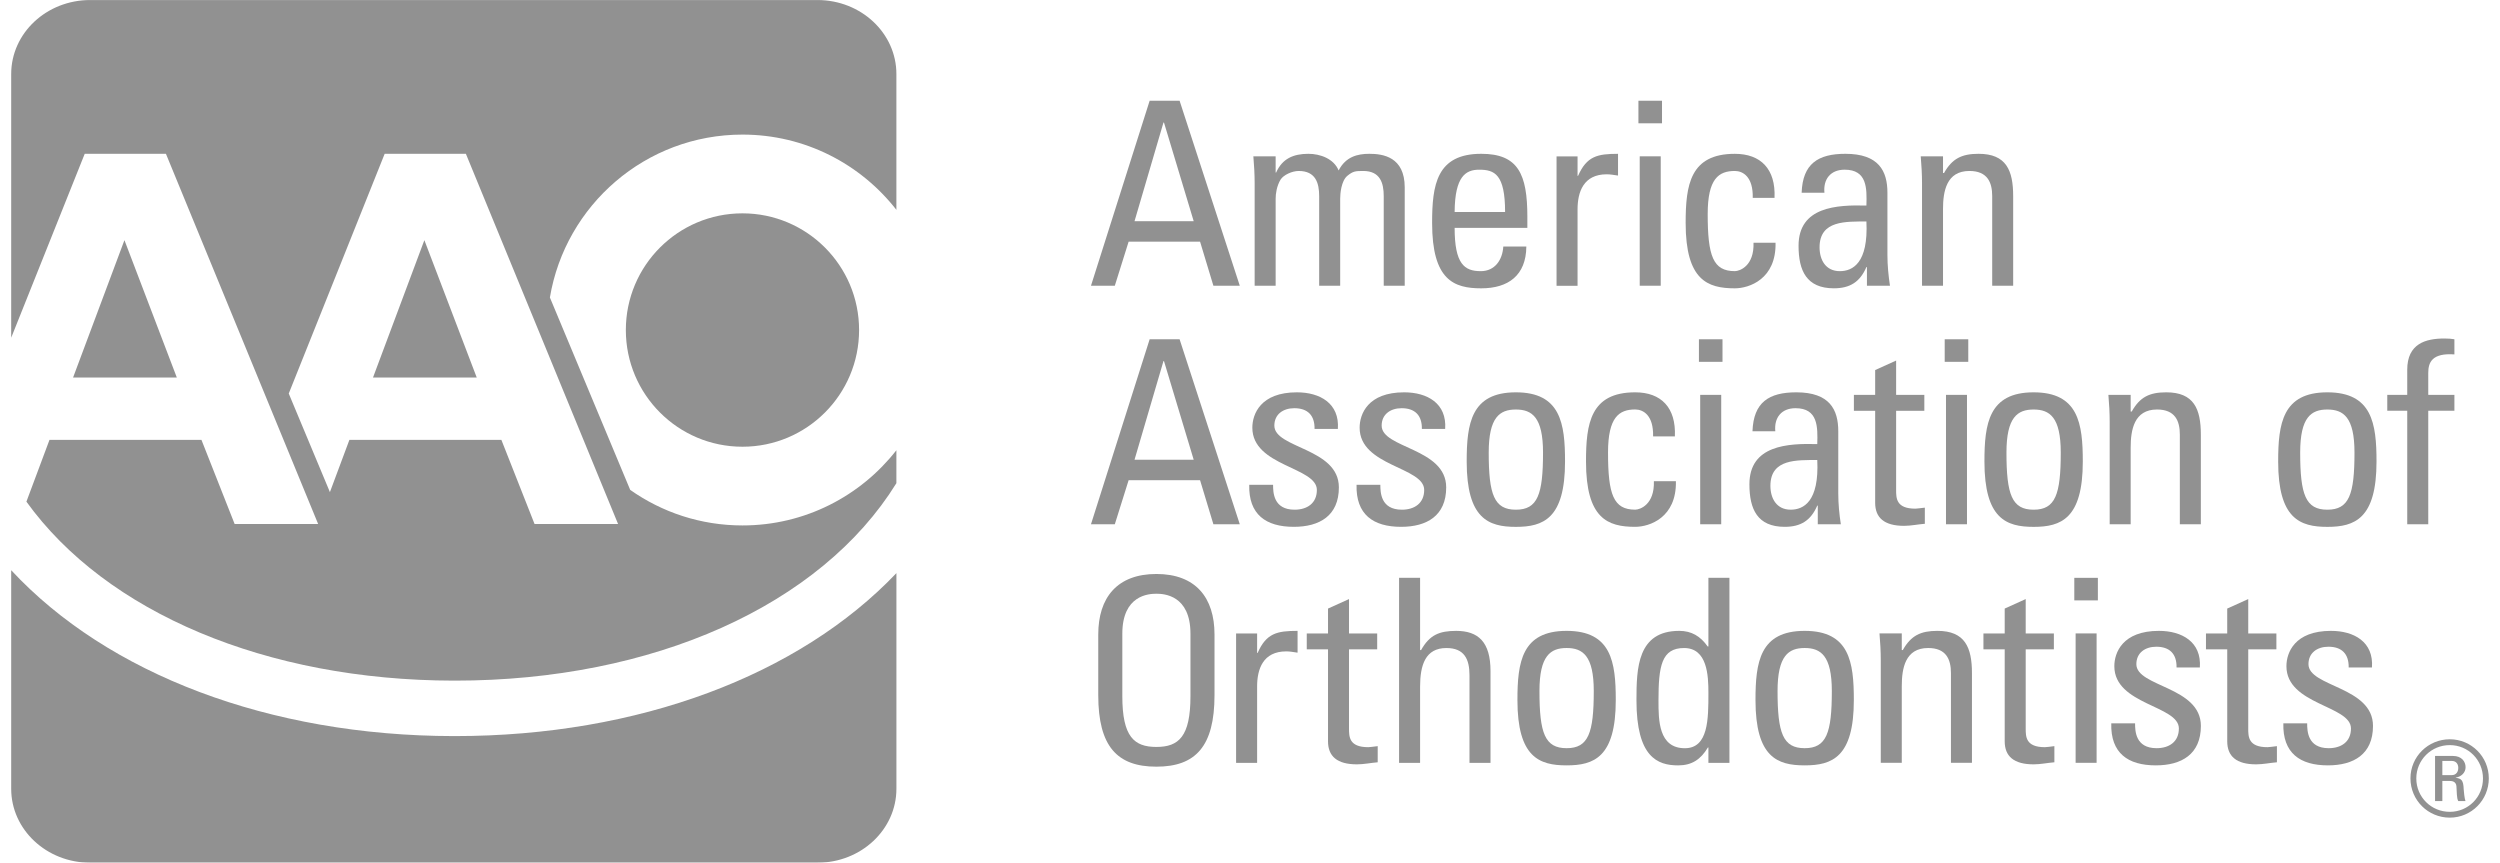 <svg xmlns="http://www.w3.org/2000/svg" width="142" height="49" viewBox="0 0 142 49" fill="none"><g opacity="0.5"><path d="M25.838 41.81H25.767C15.276 41.795 6.108 38.274 0.636 32.388V44.804C0.636 47.121 2.644 49.002 5.121 49.002H46.43C48.908 49.002 50.916 47.121 50.916 44.804V32.554C45.393 38.357 36.262 41.81 25.838 41.81Z" fill="#232323"></path><path d="M21.187 21.442H27.078L24.104 13.641L21.187 21.442Z" fill="#232323"></path><path d="M50.915 11.919V4.204C50.915 1.883 48.909 0.002 46.43 0.002H5.121C2.643 0.002 0.636 1.883 0.636 4.204V19.181L4.813 8.734H9.424L18.07 29.762H13.327L11.442 24.984H2.811L1.5 28.494C6.036 34.791 15.117 38.643 25.77 38.66H25.839C37.101 38.66 46.623 34.385 50.915 27.445V25.573C48.886 28.172 45.725 29.845 42.173 29.845C39.798 29.845 37.599 29.097 35.795 27.825L31.234 16.898C32.114 11.647 36.674 7.645 42.173 7.645C45.725 7.645 48.886 9.318 50.915 11.919ZM35.106 29.762H30.362L28.478 24.984H19.846L18.739 27.953L16.401 22.353L21.85 8.734H26.461L35.106 29.762Z" fill="#232323"></path><path d="M35.548 18.746C35.548 22.407 38.514 25.374 42.172 25.374C45.83 25.374 48.796 22.407 48.796 18.746C48.796 15.086 45.829 12.118 42.172 12.118C38.514 12.118 35.548 15.086 35.548 18.746Z" fill="#232323"></path><path d="M4.151 21.442H10.043L7.068 13.641L4.151 21.442Z" fill="#232323"></path><path d="M65.3 5.722H67.001L70.42 16.231H68.921L68.164 13.727H64.106L63.321 16.231H61.967L65.3 5.722ZM66.114 6.96H66.085L64.441 12.563H67.802L66.114 6.96Z" fill="#232323"></path><path d="M74.929 16.231V11.137C74.929 10.394 74.727 9.711 73.766 9.711C73.402 9.711 72.907 9.929 72.734 10.205C72.516 10.57 72.457 11.007 72.457 11.282V16.23H71.264V10.409C71.264 9.9 71.234 9.391 71.191 8.881H72.456V9.798H72.486C72.835 9.013 73.46 8.736 74.318 8.736C74.987 8.736 75.759 9.013 76.034 9.681C76.441 8.896 77.111 8.736 77.781 8.736C78.551 8.736 79.788 8.91 79.788 10.642V16.23H78.596V11.137C78.596 10.394 78.392 9.711 77.432 9.711C76.98 9.711 76.85 9.726 76.529 9.987C76.18 10.278 76.122 11.007 76.122 11.282V16.231H74.929Z" fill="#232323"></path><path d="M82.623 12.941C82.623 14.994 83.175 15.402 84.107 15.402C84.922 15.402 85.343 14.746 85.387 14.005H86.696C86.682 15.635 85.678 16.377 84.135 16.377C82.579 16.377 81.344 15.911 81.344 12.666C81.344 10.511 81.59 8.736 84.135 8.736C86.23 8.736 86.754 9.885 86.754 12.316V12.941L82.623 12.941ZM85.489 12.04C85.489 9.9 84.892 9.639 84.019 9.639C83.263 9.639 82.638 10.001 82.623 12.04H85.489Z" fill="#232323"></path><path d="M89.605 9.988H89.634C90.129 8.866 90.74 8.737 91.904 8.737V9.972C91.685 9.944 91.483 9.9 91.263 9.9C89.941 9.9 89.605 10.905 89.605 11.894V16.232H88.412V8.882H89.605L89.605 9.988Z" fill="#232323"></path><path d="M93.063 5.722H94.402V7.003H93.063V5.722ZM94.329 16.229H93.136V8.879H94.329V16.229Z" fill="#232323"></path><path d="M99.556 11.239C99.585 10.032 98.99 9.711 98.539 9.711C97.622 9.711 96.997 10.148 96.997 12.156C96.997 14.544 97.302 15.401 98.539 15.401C98.814 15.401 99.644 15.11 99.6 13.787H100.851C100.895 15.852 99.353 16.377 98.539 16.377C96.982 16.377 95.745 15.911 95.745 12.666C95.745 10.512 95.993 8.737 98.539 8.737C100.007 8.737 100.866 9.595 100.793 11.239H99.556Z" fill="#232323"></path><path d="M106.042 15.168H106.012C105.649 16.013 105.082 16.376 104.164 16.376C102.608 16.376 102.158 15.371 102.158 13.96C102.158 11.733 104.339 11.632 106.012 11.676C106.042 10.7 106.057 9.638 104.777 9.638C103.976 9.638 103.555 10.176 103.627 10.947H102.333C102.39 9.303 103.263 8.736 104.819 8.736C106.711 8.736 107.206 9.711 107.206 10.947V14.485C107.206 15.066 107.264 15.664 107.35 16.23H106.042V15.168ZM103.351 14.048C103.351 14.762 103.699 15.402 104.5 15.402C105.227 15.402 106.129 14.95 106.012 12.578C104.878 12.593 103.351 12.49 103.351 14.048Z" fill="#232323"></path><path d="M113.157 16.231V11.137C113.157 10.352 112.88 9.711 111.863 9.711C110.553 9.711 110.363 10.875 110.363 11.88V16.231H109.171V10.409C109.171 9.9 109.141 9.391 109.098 8.881H110.363V9.827H110.421C110.887 8.998 111.44 8.736 112.385 8.736C113.957 8.736 114.348 9.681 114.348 11.137V16.23L113.157 16.231Z" fill="#232323"></path><path d="M65.3 19.271H67.001L70.42 29.779H68.921L68.164 27.276H64.106L63.321 29.779H61.967L65.3 19.271ZM66.114 20.509H66.085L64.441 26.112H67.802L66.114 20.509Z" fill="#232323"></path><path d="M73.489 29.924C71.904 29.924 70.914 29.225 70.957 27.537H72.311C72.311 27.959 72.325 28.951 73.532 28.951C74.245 28.951 74.798 28.586 74.798 27.829C74.798 26.519 71.133 26.491 71.133 24.293C71.133 23.521 71.598 22.284 73.663 22.284C74.972 22.284 76.092 22.909 75.991 24.364H74.667C74.681 23.593 74.275 23.186 73.517 23.186C72.877 23.186 72.383 23.536 72.383 24.175C72.383 25.472 76.048 25.442 76.048 27.683C76.048 29.299 74.943 29.924 73.489 29.924Z" fill="#232323"></path><path d="M79.584 29.924C77.997 29.924 77.009 29.225 77.052 27.537H78.404C78.404 27.959 78.419 28.951 79.628 28.951C80.34 28.951 80.894 28.586 80.894 27.829C80.894 26.519 77.227 26.491 77.227 24.293C77.227 23.521 77.692 22.284 79.757 22.284C81.067 22.284 82.187 22.909 82.085 24.364H80.762C80.776 23.593 80.369 23.186 79.612 23.186C78.973 23.186 78.478 23.536 78.478 24.175C78.478 25.472 82.144 25.442 82.144 27.683C82.144 29.299 81.037 29.924 79.584 29.924Z" fill="#232323"></path><path d="M83.308 26.215C83.308 24.061 83.555 22.284 86.101 22.284C88.647 22.284 88.894 24.061 88.894 26.215C88.894 29.461 87.657 29.926 86.101 29.926C84.545 29.926 83.308 29.461 83.308 26.215ZM87.644 25.706C87.644 23.697 87.018 23.261 86.102 23.261C85.185 23.261 84.559 23.697 84.559 25.706C84.559 28.092 84.864 28.951 86.102 28.951C87.337 28.951 87.644 28.091 87.644 25.706Z" fill="#232323"></path><path d="M93.896 24.787C93.926 23.579 93.329 23.258 92.879 23.258C91.961 23.258 91.336 23.696 91.336 25.703C91.336 28.091 91.642 28.949 92.879 28.949C93.155 28.949 93.984 28.659 93.94 27.334H95.191C95.235 29.401 93.693 29.924 92.879 29.924C91.322 29.924 90.085 29.459 90.085 26.214C90.085 24.059 90.333 22.284 92.879 22.284C94.347 22.284 95.206 23.144 95.133 24.787L93.896 24.787Z" fill="#232323"></path><path d="M96.499 19.271H97.838V20.552H96.499V19.271ZM97.765 29.778H96.571V22.428H97.765V29.778Z" fill="#232323"></path><path d="M103.25 28.717H103.221C102.858 29.561 102.289 29.924 101.373 29.924C99.819 29.924 99.367 28.921 99.367 27.509C99.367 25.282 101.549 25.18 103.221 25.224C103.25 24.248 103.265 23.186 101.986 23.186C101.184 23.186 100.763 23.725 100.837 24.496H99.541C99.599 22.852 100.472 22.284 102.029 22.284C103.92 22.284 104.414 23.26 104.414 24.496V28.032C104.414 28.615 104.472 29.212 104.559 29.779H103.25V28.717ZM100.559 27.596C100.559 28.309 100.909 28.95 101.709 28.95C102.436 28.95 103.337 28.499 103.221 26.127C102.087 26.14 100.559 26.039 100.559 27.596Z" fill="#232323"></path><path d="M106.509 22.43V21.019L107.7 20.48V22.43H109.302V23.332H107.7V27.829C107.7 28.296 107.7 28.892 108.792 28.892C108.879 28.892 109.068 28.863 109.331 28.834V29.751C108.939 29.78 108.546 29.868 108.152 29.868C107.018 29.868 106.509 29.402 106.509 28.557V23.332H105.301V22.43L106.509 22.43Z" fill="#232323"></path><path d="M110.459 19.271H111.798V20.552H110.459V19.271ZM111.725 29.778H110.532V22.428H111.725V29.778Z" fill="#232323"></path><path d="M112.716 26.215C112.716 24.061 112.964 22.284 115.509 22.284C118.055 22.284 118.303 24.061 118.303 26.215C118.303 29.461 117.065 29.926 115.509 29.926C113.953 29.926 112.716 29.461 112.716 26.215ZM117.051 25.706C117.051 23.697 116.425 23.261 115.509 23.261C114.594 23.261 113.967 23.697 113.967 25.706C113.967 28.092 114.274 28.951 115.509 28.951C116.746 28.951 117.051 28.091 117.051 25.706Z" fill="#232323"></path><path d="M123.815 29.778V24.684C123.815 23.899 123.541 23.26 122.52 23.26C121.212 23.26 121.022 24.423 121.022 25.428V29.778H119.83V23.957C119.83 23.449 119.801 22.939 119.757 22.43H121.022V23.376H121.082C121.547 22.546 122.099 22.284 123.045 22.284C124.615 22.284 125.008 23.229 125.008 24.684V29.778H123.815Z" fill="#232323"></path><path d="M129.4 26.215C129.4 24.061 129.647 22.284 132.192 22.284C134.738 22.284 134.986 24.061 134.986 26.215C134.986 29.461 133.75 29.926 132.192 29.926C130.636 29.926 129.4 29.461 129.4 26.215ZM133.735 25.706C133.735 23.697 133.108 23.261 132.192 23.261C131.275 23.261 130.65 23.697 130.65 25.706C130.65 28.092 130.957 28.951 132.192 28.951C133.429 28.951 133.735 28.091 133.735 25.706Z" fill="#232323"></path><path d="M136.731 22.429V21.002C136.731 19.518 137.779 19.227 138.841 19.227C139.089 19.227 139.234 19.242 139.41 19.27V20.13C138.142 20.042 137.925 20.58 137.925 21.178V22.429H139.41V23.331H137.925V29.779H136.731V23.331H135.597V22.429H136.731Z" fill="#232323"></path><path d="M62.381 39.488V36.038C62.381 33.941 63.458 32.602 65.682 32.602C67.908 32.602 68.984 33.941 68.984 36.038V39.488C68.984 42.397 67.908 43.547 65.682 43.547C63.458 43.547 62.381 42.397 62.381 39.488ZM67.618 39.546V35.994C67.618 33.796 66.104 33.724 65.682 33.724C65.26 33.724 63.748 33.796 63.748 35.994V39.546C63.748 41.845 64.416 42.426 65.682 42.426C66.948 42.426 67.618 41.845 67.618 39.546Z" fill="#232323"></path><path d="M71.404 37.086H71.433C71.927 35.965 72.538 35.833 73.702 35.833V37.072C73.484 37.042 73.279 36.998 73.062 36.998C71.738 36.998 71.404 38.003 71.404 38.992V43.33H70.21V35.98H71.404L71.404 37.086Z" fill="#232323"></path><path d="M75.431 35.979V34.567L76.624 34.027V35.979H78.224V36.882H76.624V41.378C76.624 41.843 76.624 42.44 77.715 42.44C77.802 42.44 77.991 42.412 78.253 42.381V43.298C77.86 43.329 77.468 43.415 77.075 43.415C75.939 43.415 75.431 42.95 75.431 42.105V36.882H74.224V35.979L75.431 35.979Z" fill="#232323"></path><path d="M83.467 43.329V38.351C83.467 37.447 83.177 36.808 82.158 36.808C80.965 36.808 80.661 37.768 80.661 39.006V43.329H79.467V32.82H80.661V36.924H80.718C81.199 36.065 81.751 35.834 82.711 35.834C83.963 35.834 84.661 36.46 84.661 38.118V43.329H83.467Z" fill="#232323"></path><path d="M86.19 39.761C86.19 37.609 86.438 35.833 88.983 35.833C91.528 35.833 91.776 37.609 91.776 39.761C91.776 43.008 90.54 43.473 88.983 43.473C87.426 43.473 86.19 43.008 86.19 39.761ZM90.526 39.252C90.526 37.244 89.9 36.807 88.984 36.807C88.067 36.807 87.441 37.244 87.441 39.252C87.441 41.639 87.746 42.497 88.984 42.497C90.219 42.497 90.526 41.639 90.526 39.252Z" fill="#232323"></path><path d="M97.038 32.82H98.232V43.329H97.038V42.455H97.01C96.602 43.139 96.094 43.474 95.322 43.474C94.144 43.474 92.951 43.008 92.951 39.778C92.951 37.943 93.009 35.833 95.381 35.833C96.079 35.833 96.588 36.139 96.995 36.72H97.038V32.82ZM95.656 36.808C94.376 36.808 94.202 37.826 94.202 39.791C94.202 40.897 94.202 42.499 95.7 42.499C97.038 42.499 97.038 40.84 97.038 39.354C97.038 38.38 96.981 36.808 95.656 36.808Z" fill="#232323"></path><path d="M99.712 39.761C99.712 37.609 99.96 35.833 102.506 35.833C105.05 35.833 105.298 37.609 105.298 39.761C105.298 43.008 104.063 43.473 102.506 43.473C100.949 43.473 99.712 43.008 99.712 39.761ZM104.048 39.252C104.048 37.244 103.422 36.807 102.506 36.807C101.589 36.807 100.965 37.244 100.965 39.252C100.965 41.639 101.269 42.497 102.506 42.497C103.742 42.497 104.048 41.639 104.048 39.252Z" fill="#232323"></path><path d="M110.814 43.328V38.234C110.814 37.447 110.539 36.807 109.519 36.807C108.21 36.807 108.021 37.972 108.021 38.977V43.328H106.828V37.505C106.828 36.998 106.799 36.486 106.755 35.978H108.021V36.923H108.08C108.546 36.094 109.099 35.833 110.043 35.833C111.614 35.833 112.007 36.778 112.007 38.234V43.328L110.814 43.328Z" fill="#232323"></path><path d="M113.867 35.979V34.567L115.06 34.027V35.979H116.66V36.882H115.06V41.378C115.06 41.843 115.06 42.44 116.15 42.44C116.238 42.44 116.427 42.412 116.689 42.381V43.298C116.297 43.329 115.904 43.415 115.511 43.415C114.376 43.415 113.867 42.95 113.867 42.105V36.882H112.659V35.979L113.867 35.979Z" fill="#232323"></path><path d="M117.82 32.821H119.159V34.102H117.82V32.821ZM119.087 43.328H117.895V35.978H119.087V43.328Z" fill="#232323"></path><path d="M122.45 43.473C120.865 43.473 119.876 42.775 119.92 41.087H121.272C121.272 41.509 121.288 42.497 122.494 42.497C123.207 42.497 123.76 42.134 123.76 41.377C123.76 40.068 120.094 40.038 120.094 37.841C120.094 37.07 120.56 35.833 122.626 35.833C123.934 35.833 125.054 36.459 124.952 37.913H123.628C123.644 37.143 123.236 36.734 122.478 36.734C121.839 36.734 121.345 37.084 121.345 37.725C121.345 39.019 125.01 38.991 125.01 41.232C125.01 42.848 123.905 43.473 122.45 43.473Z" fill="#232323"></path><path d="M126.506 35.979V34.567L127.7 34.027V35.979H129.299V36.882H127.7V41.378C127.7 41.843 127.7 42.44 128.791 42.44C128.878 42.44 129.067 42.412 129.329 42.381V43.298C128.936 43.329 128.543 43.415 128.15 43.415C127.017 43.415 126.507 42.95 126.507 42.105V36.882H125.299V35.979L126.506 35.979Z" fill="#232323"></path><path d="M132.226 43.473C130.641 43.473 129.651 42.775 129.694 41.087H131.047C131.047 41.509 131.063 42.497 132.27 42.497C132.982 42.497 133.535 42.134 133.535 41.377C133.535 40.068 129.869 40.038 129.869 37.841C129.869 37.07 130.335 35.833 132.399 35.833C133.71 35.833 134.83 36.459 134.728 37.913H133.405C133.419 37.143 133.012 36.734 132.254 36.734C131.615 36.734 131.121 37.084 131.121 37.725C131.121 39.019 134.786 38.991 134.786 41.232C134.786 42.848 133.68 43.473 132.226 43.473Z" fill="#232323"></path><path d="M141.364 44.21C141.364 45.454 140.37 46.442 139.147 46.442C137.915 46.442 136.914 45.454 136.914 44.21C136.914 42.979 137.915 41.991 139.147 41.991C140.37 41.991 141.364 42.979 141.364 44.21ZM137.246 44.217C137.246 45.271 138.093 46.112 139.146 46.112C140.199 46.112 141.033 45.271 141.033 44.217C141.033 43.168 140.199 42.322 139.146 42.322C138.093 42.322 137.246 43.168 137.246 44.217ZM138.725 45.502H138.311V42.938H139.33C139.821 42.938 140.045 43.257 140.045 43.577C140.045 43.878 139.815 44.111 139.488 44.169V44.181C139.807 44.217 139.921 44.317 139.938 44.833C139.945 44.944 139.98 45.342 140.039 45.502H139.63C139.53 45.324 139.554 44.991 139.525 44.649C139.494 44.375 139.258 44.358 139.14 44.358H138.725V45.502ZM138.725 44.027H139.258C139.512 44.027 139.63 43.837 139.63 43.613C139.63 43.429 139.536 43.221 139.258 43.221H138.725V44.027Z" fill="#232323"></path></g></svg>